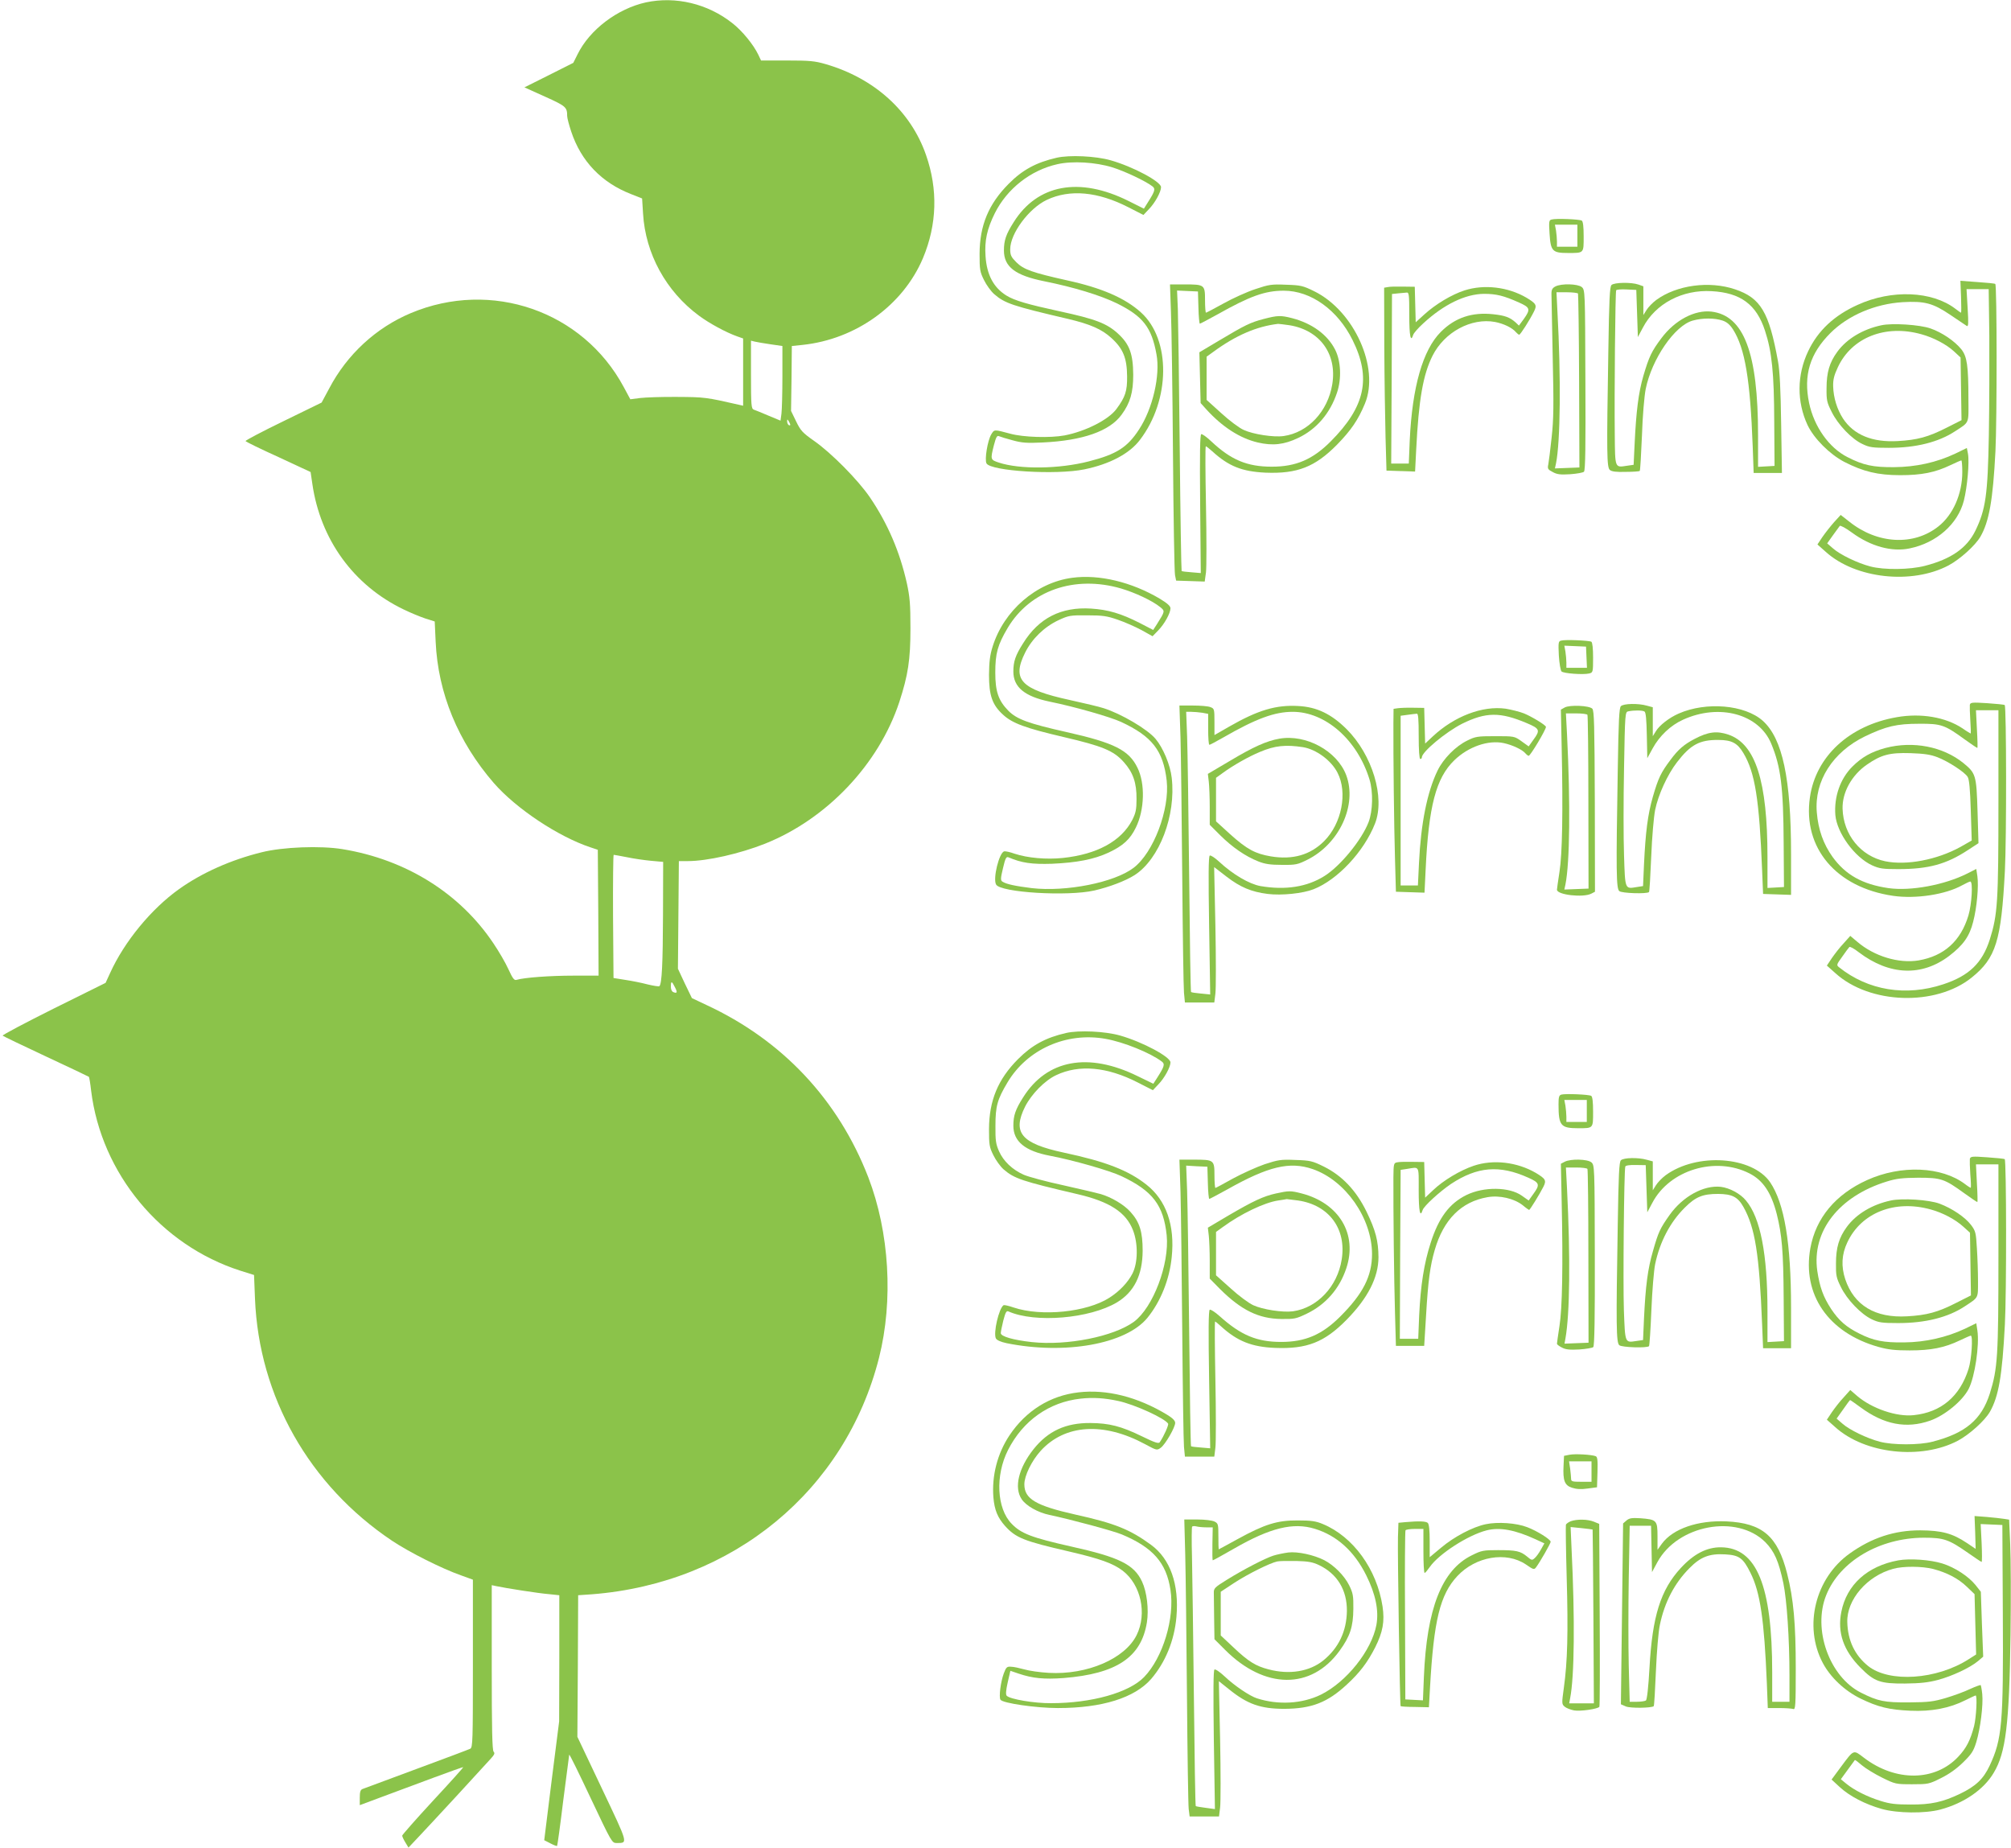 <?xml version="1.0" standalone="no"?>
<!DOCTYPE svg PUBLIC "-//W3C//DTD SVG 20010904//EN"
 "http://www.w3.org/TR/2001/REC-SVG-20010904/DTD/svg10.dtd">
<svg version="1.0" xmlns="http://www.w3.org/2000/svg"
 width="1280pt" height="1176pt" viewBox="0 0 1280 1176"
 preserveAspectRatio="xMidYMid meet">
<g transform="translate(0,1176) scale(0.1,-0.1)"
fill="#8bc34a" stroke="none">
<path d="M4112 11745 c-182 -40 -359 -174 -436 -331 l-27 -54 -155 -78 -156
-78 131 -59 c133 -60 141 -67 141 -123 0 -13 12 -58 26 -100 63 -189 193 -324
380 -397 l71 -28 6 -96 c15 -255 146 -495 356 -650 66 -49 173 -107 244 -132
l37 -13 0 -214 0 -214 -22 5 c-214 49 -224 50 -398 51 -96 1 -203 -3 -236 -7
l-62 -8 -42 78 c-260 484 -843 686 -1356 470 -221 -93 -405 -263 -518 -478
l-49 -91 -244 -119 c-134 -65 -242 -122 -240 -126 3 -5 97 -51 210 -102 l204
-95 11 -75 c51 -354 262 -646 580 -799 43 -21 106 -47 139 -58 l60 -19 6 -130
c15 -326 142 -635 370 -898 142 -163 411 -342 617 -410 l45 -15 3 -401 2 -400
-162 0 c-146 0 -312 -12 -361 -27 -14 -4 -24 9 -51 68 -18 40 -61 114 -95 164
-213 319 -557 534 -961 600 -140 23 -381 14 -515 -20 -195 -48 -379 -130 -525
-234 -177 -126 -349 -335 -439 -534 l-29 -63 -331 -164 c-182 -91 -328 -168
-324 -172 5 -4 129 -64 277 -133 148 -69 270 -127 272 -129 2 -2 9 -42 14 -88
65 -528 443 -984 951 -1146 l86 -27 6 -151 c25 -622 345 -1187 872 -1540 109
-73 318 -178 438 -220 l77 -28 0 -533 c0 -498 -1 -534 -17 -543 -10 -5 -164
-63 -343 -129 -179 -66 -333 -124 -342 -127 -14 -5 -18 -19 -18 -55 l0 -48
142 53 c79 29 226 84 328 122 102 38 187 68 189 67 1 -2 -85 -98 -193 -214
-108 -117 -196 -217 -196 -222 0 -6 9 -25 20 -43 l20 -33 68 72 c37 39 148
159 247 266 98 107 192 210 209 228 23 25 27 35 18 44 -9 9 -12 142 -12 536
l0 524 28 -6 c61 -13 271 -46 335 -51 l67 -7 0 -401 -1 -402 -48 -378 -47
-378 39 -20 c21 -11 41 -19 43 -16 2 2 20 131 39 288 20 156 37 288 38 292 2
5 63 -120 137 -277 133 -281 135 -285 165 -285 73 1 76 -12 -93 345 l-157 331
3 450 2 451 88 6 c897 70 1612 659 1827 1505 92 365 66 799 -68 1148 -191 494
-547 873 -1030 1097 l-93 44 -45 93 -44 94 3 343 3 342 57 0 c123 0 331 47
492 111 393 157 723 505 854 901 56 172 71 269 71 468 0 157 -4 201 -23 289
-45 200 -121 378 -235 546 -76 111 -245 282 -355 359 -74 52 -86 65 -115 125
l-32 66 3 206 2 207 68 7 c340 36 640 252 767 553 89 213 96 436 19 656 -97
279 -329 488 -639 578 -69 20 -102 23 -245 23 l-166 0 -18 38 c-31 64 -102
151 -165 200 -157 124 -361 172 -549 132z m792 -2176 l76 -11 0 -193 c0 -106
-3 -213 -6 -237 l-6 -45 -77 32 c-42 18 -84 35 -93 38 -16 6 -18 26 -18 223
l0 216 24 -6 c13 -3 58 -11 100 -17z m126 -512 c0 -5 -4 -5 -10 -2 -5 3 -10
14 -10 23 0 15 2 15 10 2 5 -8 10 -19 10 -23z m-1041 -2752 c42 -9 111 -19
154 -23 l78 -7 -1 -335 c-1 -309 -7 -441 -23 -456 -3 -3 -36 2 -74 11 -37 10
-102 23 -143 29 l-75 12 -3 392 c-1 216 1 392 4 392 4 0 41 -7 83 -15z m306
-826 c18 -34 16 -43 -9 -33 -10 4 -16 17 -16 35 0 37 6 37 25 -2z"/>
<path d="M6725 10756 c-130 -30 -217 -77 -305 -166 -128 -129 -184 -264 -185
-445 0 -100 2 -115 28 -167 15 -31 44 -71 64 -89 69 -60 118 -76 473 -159 139
-33 213 -65 274 -121 75 -68 99 -128 100 -244 1 -94 -11 -131 -68 -208 -50
-68 -196 -142 -330 -168 -92 -17 -263 -12 -346 11 -104 28 -101 28 -121 -5
-23 -39 -43 -159 -30 -184 27 -49 443 -75 623 -38 161 33 288 100 354 188 194
254 197 638 7 810 -101 92 -251 157 -472 205 -220 49 -276 69 -322 115 -33 33
-39 45 -39 83 0 100 119 260 233 314 146 69 324 53 519 -47 l96 -49 35 37 c39
40 77 110 77 140 0 35 -177 130 -321 171 -95 27 -261 35 -344 16z m355 -61
c80 -25 211 -87 254 -120 22 -16 18 -31 -28 -103 l-25 -40 -98 49 c-313 156
-580 106 -731 -135 -49 -77 -62 -116 -62 -180 0 -104 72 -159 257 -196 189
-38 356 -89 463 -141 165 -82 220 -152 251 -324 25 -133 -24 -346 -111 -478
-74 -114 -143 -158 -319 -203 -190 -49 -439 -52 -573 -8 -54 18 -55 19 -32
110 14 53 20 64 33 58 9 -4 48 -16 86 -26 58 -16 90 -19 190 -14 257 12 428
72 504 177 55 75 74 142 74 254 -1 134 -24 195 -97 262 -71 65 -144 93 -372
142 -202 44 -286 68 -338 100 -82 51 -125 132 -133 250 -7 99 9 173 59 274 78
156 228 274 398 312 96 22 243 13 350 -20z"/>
<path d="M9876 10363 c-17 -4 -18 -13 -13 -91 7 -110 18 -122 117 -122 103 0
100 -3 100 105 0 63 -4 96 -12 101 -15 9 -165 15 -192 7z m164 -103 l0 -70
-65 0 -65 0 0 33 c0 17 -3 49 -6 70 l-7 37 72 0 71 0 0 -70z"/>
<path d="M12482 9871 c2 -55 2 -101 0 -101 -2 0 -18 11 -36 25 -148 113 -405
124 -622 25 -149 -67 -253 -164 -315 -295 -72 -151 -73 -322 -4 -470 41 -86
140 -185 233 -234 121 -62 214 -85 357 -85 136 0 222 17 320 64 35 17 66 30
69 30 3 0 6 -33 6 -74 0 -139 -59 -273 -152 -346 -157 -125 -388 -113 -567 30
l-55 43 -42 -46 c-23 -26 -56 -68 -74 -94 l-32 -48 53 -47 c189 -171 548 -210
782 -86 74 40 169 126 202 182 56 97 80 234 96 544 10 197 10 1055 -1 1065 -3
3 -54 8 -114 12 l-108 8 4 -102z m180 -248 c1 -164 0 -449 -3 -633 -7 -380
-20 -472 -86 -608 -54 -110 -154 -180 -321 -223 -96 -25 -260 -27 -347 -4 -81
21 -193 75 -238 115 l-37 32 37 52 c20 28 40 55 43 59 4 5 39 -14 77 -42 120
-88 254 -125 368 -101 171 35 307 155 345 304 22 88 36 245 26 299 l-7 36 -72
-35 c-120 -57 -252 -86 -392 -87 -132 -1 -195 12 -296 64 -117 59 -212 193
-244 344 -37 177 5 315 135 445 113 113 284 186 460 197 140 8 193 -6 304 -81
50 -34 97 -65 104 -70 11 -7 12 14 6 113 l-7 121 71 0 70 0 4 -297z"/>
<path d="M11975 9690 c-118 -25 -220 -86 -280 -168 -50 -68 -69 -132 -69 -232
-1 -77 2 -91 33 -152 40 -81 128 -173 196 -204 43 -21 65 -24 167 -24 173 0
317 36 423 106 92 60 85 44 84 205 0 213 -9 270 -45 316 -43 53 -124 108 -197
133 -69 24 -243 35 -312 20z m254 -57 c77 -21 159 -64 208 -109 l42 -39 3
-199 3 -200 -95 -48 c-116 -59 -186 -78 -311 -85 -162 -9 -279 39 -348 143
-38 59 -61 132 -63 206 -1 42 6 70 30 121 88 189 302 274 531 210z"/>
<path d="M10257 9946 c-11 -11 -15 -91 -20 -422 -11 -655 -10 -739 10 -755 11
-10 42 -14 100 -12 47 0 87 3 90 6 3 3 9 104 14 224 4 126 15 253 24 298 39
191 185 404 300 435 61 17 138 17 189 0 27 -9 46 -25 67 -57 76 -121 109 -317
125 -745 l6 -168 90 0 90 0 -5 313 c-3 217 -9 338 -20 397 -57 314 -110 404
-274 459 -164 55 -371 27 -501 -68 -23 -17 -51 -46 -62 -64 l-20 -32 0 92 0
91 -31 11 c-46 16 -155 14 -172 -3z m163 -181 l5 -150 32 60 c80 153 251 243
438 232 184 -10 285 -85 339 -251 44 -133 58 -269 59 -580 l2 -281 -52 -3 -53
-3 0 201 c0 525 -90 762 -297 787 -106 12 -232 -54 -318 -169 -63 -84 -79
-118 -115 -240 -31 -107 -46 -224 -56 -440 l-6 -126 -42 -6 c-78 -12 -76 -18
-78 198 -3 258 3 909 9 919 3 4 32 7 66 5 l62 -3 5 -150z"/>
<path d="M7453 9778 c4 -95 10 -504 13 -908 3 -404 9 -751 13 -770 l7 -35 91
-3 91 -3 8 58 c4 32 4 225 0 430 -4 205 -5 373 -1 373 3 0 22 -15 41 -32 104
-95 189 -129 339 -136 202 -8 315 36 455 178 89 91 135 158 178 262 94 228
-69 589 -322 714 -73 36 -87 39 -180 42 -93 4 -110 1 -196 -28 -52 -17 -143
-58 -202 -91 -58 -32 -109 -59 -112 -59 -3 0 -6 36 -6 80 0 98 -3 100 -131
100 l-92 0 6 -172z m175 25 c1 -57 6 -103 9 -103 3 0 54 27 112 59 208 117
303 151 422 151 173 0 343 -122 438 -314 120 -241 81 -424 -138 -644 -115
-116 -222 -162 -376 -162 -157 0 -259 43 -384 160 -29 28 -59 49 -65 47 -8 -3
-10 -123 -7 -444 l4 -440 -59 5 c-32 2 -61 6 -63 8 -2 2 -8 352 -12 777 -4
424 -10 825 -12 890 l-5 118 66 -3 67 -3 3 -102z"/>
<path d="M8043 9730 c-84 -22 -117 -38 -283 -137 l-126 -75 4 -161 4 -162 36
-40 c101 -111 213 -184 328 -211 95 -22 167 -14 257 29 116 55 203 156 247
288 30 88 25 202 -12 274 -49 96 -147 167 -273 200 -74 19 -93 18 -182 -5z
m166 -40 c192 -32 302 -183 271 -375 -28 -173 -154 -308 -310 -330 -63 -9
-194 11 -254 39 -28 12 -93 61 -143 107 l-93 84 0 137 0 138 43 31 c143 105
276 162 412 178 6 0 39 -4 74 -9z"/>
<path d="M9900 9937 c-19 -10 -25 -20 -25 -47 0 -19 4 -201 8 -405 7 -305 6
-394 -7 -510 -8 -77 -18 -154 -21 -170 -6 -28 -3 -33 28 -49 27 -15 48 -18
111 -14 42 3 82 10 88 16 9 9 11 166 9 584 -2 565 -2 573 -23 591 -25 21 -130
24 -168 4z m144 -45 c2 -4 6 -255 7 -557 l2 -550 -78 -3 -78 -3 7 32 c28 139
32 548 9 967 l-6 122 66 0 c36 0 68 -4 71 -8z"/>
<path d="M8833 9933 l-23 -4 1 -372 c1 -205 5 -466 8 -582 l6 -210 91 -3 91
-3 7 138 c16 321 44 479 104 599 76 151 247 243 398 215 56 -11 110 -37 134
-66 7 -8 16 -15 20 -15 7 0 65 90 94 148 20 40 14 50 -49 88 -117 68 -268 86
-393 46 -81 -26 -185 -88 -256 -153 l-55 -50 -3 113 -3 113 -75 1 c-41 1 -85
0 -97 -3z m137 -178 c0 -134 9 -177 25 -126 3 11 32 44 64 73 130 120 267 187
387 188 78 0 126 -12 222 -55 72 -32 75 -43 31 -105 l-31 -42 -21 20 c-37 33
-68 44 -141 52 -136 15 -244 -21 -335 -112 -115 -115 -182 -350 -198 -690 l-6
-148 -56 0 -56 0 3 539 2 540 38 4 c20 2 45 4 55 5 15 2 17 -11 17 -143z"/>
<path d="M6825 8083 c-229 -30 -436 -209 -507 -438 -17 -54 -22 -95 -23 -180
0 -131 21 -191 89 -253 59 -55 144 -86 384 -142 249 -58 320 -87 385 -160 59
-66 82 -132 81 -235 0 -67 -5 -89 -27 -133 -70 -135 -224 -219 -442 -242 -106
-11 -225 0 -307 27 -30 11 -60 17 -67 15 -32 -11 -72 -173 -51 -211 27 -51
456 -77 626 -38 95 22 198 61 256 98 158 102 264 380 236 619 -9 82 -55 191
-103 248 -51 61 -217 159 -330 195 -27 9 -124 32 -215 52 -313 68 -371 130
-285 302 44 88 121 163 212 206 65 30 74 32 183 31 99 0 126 -4 195 -28 44
-15 112 -45 151 -66 l70 -39 36 37 c40 41 78 110 78 141 0 14 -20 32 -68 61
-179 106 -386 156 -557 133z m310 -68 c91 -27 198 -77 249 -118 32 -26 32 -26
-20 -109 l-24 -37 -87 45 c-118 60 -200 84 -308 91 -191 12 -333 -60 -433
-221 -49 -77 -62 -116 -62 -180 0 -99 72 -158 230 -191 162 -33 385 -97 455
-129 198 -92 269 -183 291 -374 20 -183 -84 -459 -211 -555 -122 -93 -428
-154 -648 -129 -104 13 -161 25 -186 41 -13 8 -13 20 3 86 15 64 21 75 35 69
84 -36 149 -45 276 -41 160 7 268 28 361 71 93 44 137 84 174 160 55 112 60
279 10 380 -54 112 -148 159 -451 227 -245 55 -318 82 -372 137 -62 64 -82
121 -82 242 0 122 15 176 79 284 142 238 425 337 721 251z"/>
<path d="M9936 7683 c-17 -4 -18 -13 -14 -95 3 -49 11 -95 17 -101 13 -13 138
-22 176 -13 24 6 25 8 25 101 0 57 -4 96 -11 101 -14 8 -168 15 -193 7z m162
-105 l3 -68 -66 0 -65 0 0 33 c0 17 -3 49 -6 70 l-7 38 69 -3 69 -3 3 -67z"/>
<path d="M12538 7274 c-1 -9 0 -53 3 -98 3 -45 4 -82 3 -84 0 -1 -25 13 -53
33 -107 71 -263 98 -417 71 -303 -52 -517 -250 -554 -511 -46 -321 167 -573
529 -626 145 -21 334 8 440 67 24 13 47 24 52 24 18 0 9 -147 -12 -216 -49
-163 -155 -258 -317 -286 -126 -21 -283 26 -391 119 l-44 37 -42 -47 c-24 -25
-57 -68 -75 -94 l-32 -48 54 -48 c219 -199 640 -212 868 -28 154 124 188 233
211 677 11 203 10 1047 -1 1057 -3 3 -53 8 -112 12 -96 6 -107 5 -110 -11z
m182 -620 c0 -635 -5 -714 -55 -873 -48 -150 -132 -231 -296 -285 -238 -79
-479 -39 -663 108 -18 14 -17 17 20 68 20 29 41 57 45 61 3 5 31 -10 60 -33
195 -148 401 -156 576 -23 90 69 129 125 152 216 24 91 36 228 27 291 l-7 46
-57 -29 c-145 -73 -360 -113 -502 -93 -165 24 -273 84 -356 199 -58 81 -91
173 -100 283 -17 199 101 384 307 484 134 64 201 80 344 80 140 1 163 -7 288
-98 43 -31 80 -56 83 -56 2 0 1 54 -3 120 l-6 120 71 0 72 0 0 -586z"/>
<path d="M12001 7000 c-89 -24 -150 -58 -211 -119 -77 -77 -117 -192 -108
-308 10 -114 123 -269 234 -320 47 -21 68 -24 166 -24 193 0 306 31 442 120
l69 45 -6 204 c-7 230 -11 241 -90 306 -130 105 -320 142 -496 96z m331 -59
c68 -26 174 -95 192 -125 10 -14 16 -80 20 -213 l6 -192 -72 -41 c-149 -82
-343 -119 -479 -91 -156 33 -266 169 -271 334 -3 104 58 214 155 281 91 63
145 77 277 73 88 -3 128 -9 172 -26z"/>
<path d="M10317 7266 c-11 -11 -15 -89 -20 -407 -11 -646 -10 -754 10 -770 16
-14 176 -19 189 -6 3 3 9 104 14 225 5 126 16 252 25 298 20 97 78 224 139
303 86 112 144 143 263 142 86 0 122 -20 160 -84 74 -124 101 -295 119 -749
l6 -147 89 -3 89 -3 0 262 c0 477 -54 733 -180 846 -114 102 -360 123 -535 46
-60 -26 -123 -75 -145 -112 l-20 -32 0 92 0 92 -37 10 c-55 16 -149 14 -166
-3z m150 -34 c9 -5 13 -52 15 -152 l3 -145 34 62 c43 79 114 147 194 183 231
105 483 36 561 -153 61 -147 77 -275 79 -632 l2 -280 -52 -3 -53 -3 0 196 c0
484 -76 721 -249 780 -74 25 -129 18 -216 -28 -65 -34 -103 -66 -151 -131 -62
-82 -79 -117 -114 -238 -32 -113 -46 -220 -56 -430 l-6 -137 -39 -6 c-77 -13
-75 -18 -82 201 -4 107 -4 356 0 554 6 354 7 359 27 363 37 8 91 7 103 -1z"/>
<path d="M7514 7063 c3 -115 8 -512 11 -883 3 -371 8 -703 11 -737 l6 -63 93
0 94 0 7 57 c4 31 4 225 0 431 l-8 374 79 -61 c87 -67 158 -97 262 -110 88
-11 224 3 292 30 153 60 321 240 391 418 65 166 -17 437 -181 601 -97 96 -189
141 -308 147 -141 8 -256 -26 -439 -131 l-94 -54 0 84 c0 81 -1 85 -26 94 -14
6 -64 10 -111 10 l-86 0 7 -207z m139 161 l37 -7 0 -98 c0 -55 3 -99 8 -99 4
0 43 21 87 46 210 121 328 164 443 164 209 0 412 -179 489 -431 24 -79 21
-200 -6 -271 -44 -114 -180 -280 -281 -343 -111 -70 -249 -91 -407 -64 -72 13
-177 75 -263 155 -27 25 -54 43 -60 39 -8 -5 -9 -129 -4 -445 l7 -439 -59 6
c-32 3 -61 7 -63 10 -3 2 -8 333 -12 736 -4 402 -10 803 -13 890 l-6 157 32 0
c18 0 50 -3 71 -6z"/>
<path d="M8143 7059 c-80 -14 -164 -51 -316 -142 l-139 -82 6 -50 c3 -27 6
-100 6 -162 l0 -112 67 -67 c77 -76 159 -133 242 -166 43 -17 77 -22 151 -22
88 -1 100 2 162 33 204 102 317 349 247 537 -58 155 -256 263 -426 233z m151
-54 c84 -14 179 -84 219 -162 66 -127 27 -324 -85 -436 -88 -88 -200 -120
-339 -97 -100 17 -152 45 -259 141 l-90 82 0 138 0 139 43 31 c64 47 164 104
237 134 94 40 163 47 274 30z"/>
<path d="M9960 7258 l-25 -14 5 -239 c9 -412 4 -680 -14 -794 -9 -58 -16 -108
-16 -113 0 -33 167 -52 219 -25 l23 12 -1 575 c-2 489 -4 577 -16 590 -20 20
-142 25 -175 8z m144 -47 c3 -5 6 -255 6 -557 l1 -549 -77 -3 -77 -3 7 32 c28
140 32 517 10 957 l-7 132 66 0 c36 0 68 -4 71 -9z"/>
<path d="M8898 7253 l-28 -4 -1 -92 c-1 -207 4 -656 10 -857 l6 -215 91 -3 91
-3 7 143 c19 408 66 587 183 700 89 86 215 130 314 109 56 -12 119 -42 138
-65 8 -9 17 -16 21 -16 11 0 110 166 110 184 0 11 -91 66 -140 86 -28 11 -81
24 -117 30 -147 20 -326 -48 -464 -177 l-48 -45 -3 113 -3 114 -70 1 c-38 1
-82 -1 -97 -3z m132 -178 c0 -90 4 -145 10 -145 6 0 10 4 10 10 0 35 152 161
256 214 152 75 242 76 412 4 83 -35 87 -45 42 -106 l-30 -42 -46 33 c-45 32
-46 32 -167 32 -113 0 -126 -2 -178 -28 -74 -36 -152 -115 -189 -191 -66 -136
-106 -336 -118 -586 l-7 -145 -55 0 -55 0 0 540 0 540 45 6 c25 3 51 7 58 7 9
2 12 -33 12 -143z"/>
<path d="M6785 5186 c-130 -30 -216 -77 -305 -166 -128 -128 -184 -264 -185
-445 0 -100 2 -115 28 -167 15 -31 44 -71 64 -89 69 -60 118 -76 473 -159 202
-47 307 -115 351 -228 34 -86 32 -209 -3 -277 -30 -58 -83 -113 -147 -154
-144 -92 -432 -121 -609 -62 -31 11 -60 17 -64 15 -30 -19 -67 -179 -49 -212
6 -11 31 -22 68 -30 372 -75 759 -6 896 161 84 103 141 244 155 387 21 202
-35 362 -161 461 -115 91 -259 147 -527 204 -270 58 -328 127 -245 293 41 80
125 166 198 200 146 69 324 53 519 -47 l96 -49 35 37 c39 40 77 110 77 140 0
35 -177 130 -321 171 -95 27 -261 35 -344 16z m251 -37 c115 -20 285 -89 358
-144 22 -16 18 -31 -28 -103 l-25 -39 -99 48 c-315 155 -579 106 -730 -135
-49 -77 -62 -116 -62 -180 0 -100 74 -161 232 -191 144 -27 383 -95 456 -130
199 -94 268 -185 288 -377 18 -183 -87 -460 -209 -550 -129 -94 -425 -153
-649 -129 -119 13 -198 36 -198 57 0 8 7 44 16 80 14 53 20 64 33 58 170 -75
517 -46 691 58 109 66 162 173 163 328 0 121 -19 183 -78 248 -41 46 -121 93
-189 113 -17 5 -122 30 -234 55 -112 24 -227 55 -256 68 -72 32 -129 86 -157
149 -20 45 -24 68 -23 162 0 126 12 168 77 277 126 211 375 321 623 277z"/>
<path d="M9938 4794 c-15 -4 -18 -17 -18 -62 0 -136 14 -152 125 -152 97 0 95
-2 95 105 0 63 -4 96 -12 101 -15 9 -165 15 -190 8z m162 -104 l0 -70 -65 0
-65 0 0 33 c0 17 -3 49 -6 70 l-7 37 72 0 71 0 0 -70z"/>
<path d="M12538 4384 c-1 -10 0 -54 3 -98 4 -45 5 -83 3 -85 -1 -1 -18 9 -36
23 -149 113 -408 124 -624 26 -201 -91 -326 -241 -361 -433 -53 -296 114 -539
434 -629 61 -17 105 -22 198 -22 136 0 222 17 320 64 35 17 66 30 69 30 15 0
5 -152 -14 -211 -55 -176 -175 -277 -349 -295 -109 -12 -266 42 -360 122 l-44
38 -42 -47 c-24 -25 -57 -68 -75 -94 l-32 -48 53 -47 c189 -171 548 -210 782
-86 74 40 169 126 202 182 56 98 79 228 96 556 11 200 10 1043 -1 1053 -3 3
-53 8 -112 12 -97 7 -106 6 -110 -11z m182 -620 c0 -635 -5 -714 -55 -873 -53
-166 -155 -252 -365 -306 -83 -22 -253 -22 -335 0 -81 21 -193 75 -238 115
l-37 32 42 59 c22 32 42 59 44 59 2 0 32 -21 66 -46 149 -110 292 -138 443
-85 94 33 207 126 246 203 39 77 69 277 55 371 l-7 46 -72 -35 c-117 -55 -253
-86 -387 -87 -130 -2 -196 11 -285 56 -84 42 -130 82 -180 157 -50 77 -72 137
-88 242 -36 252 137 475 443 569 61 19 99 23 200 24 145 0 166 -7 293 -99 43
-31 80 -56 83 -56 2 0 1 54 -3 120 l-6 120 71 0 72 0 0 -586z"/>
<path d="M12035 4120 c-118 -25 -220 -86 -280 -168 -50 -68 -69 -132 -69 -232
-1 -76 2 -92 31 -150 39 -81 129 -174 197 -206 44 -21 66 -24 168 -24 173 0
317 36 423 106 90 59 85 50 85 161 0 55 -3 148 -7 208 -6 100 -8 110 -37 149
-38 50 -121 106 -201 136 -67 25 -238 36 -310 20z m254 -57 c75 -20 158 -64
208 -110 l42 -38 3 -200 3 -199 -95 -48 c-116 -59 -186 -78 -311 -85 -204 -12
-338 70 -394 236 -27 82 -23 158 13 234 88 189 302 274 531 210z"/>
<path d="M10317 4376 c-11 -11 -15 -89 -20 -407 -11 -646 -10 -754 10 -770 16
-14 176 -19 189 -6 3 3 10 106 15 229 5 123 16 254 24 293 30 143 96 268 189
360 69 69 114 87 212 87 89 -1 125 -19 161 -83 74 -132 101 -299 119 -751 l6
-148 89 0 89 0 0 259 c0 410 -42 662 -133 797 -114 166 -466 190 -665 45 -23
-17 -51 -46 -62 -64 l-20 -32 0 92 0 92 -37 10 c-55 16 -149 14 -166 -3z m163
-181 l5 -150 32 60 c110 210 402 298 619 187 86 -44 138 -122 173 -258 33
-132 42 -237 44 -529 l2 -280 -52 -3 -53 -3 0 196 c0 365 -45 596 -137 705
-36 44 -104 80 -160 87 -109 12 -242 -61 -326 -179 -61 -86 -72 -110 -106
-230 -33 -113 -47 -220 -57 -430 l-6 -136 -42 -6 c-74 -11 -72 -17 -80 197 -6
175 1 887 9 913 2 7 27 11 67 10 l63 -1 5 -150z"/>
<path d="M7514 4173 c3 -115 8 -512 11 -883 3 -371 8 -703 11 -737 l6 -63 93
0 94 0 7 57 c4 31 4 225 0 430 -4 205 -5 373 -2 373 2 0 20 -14 38 -31 103
-94 195 -131 344 -137 203 -8 314 36 454 178 137 139 204 271 204 400 -1 104
-18 169 -76 289 -66 135 -155 229 -272 287 -73 36 -87 39 -180 42 -93 4 -110
1 -196 -27 -52 -18 -143 -59 -202 -91 -59 -33 -109 -60 -112 -60 -3 0 -6 36
-6 80 0 98 -3 100 -131 100 l-92 0 7 -207z m174 60 c1 -57 6 -103 9 -103 3 0
54 27 112 59 264 149 400 181 546 131 209 -72 377 -312 378 -540 0 -141 -57
-253 -202 -398 -116 -116 -223 -162 -376 -162 -156 0 -257 43 -392 164 -29 26
-57 44 -63 41 -8 -5 -9 -136 -4 -444 l7 -438 -59 5 c-32 2 -61 6 -63 8 -3 3
-8 334 -12 737 -4 402 -10 803 -13 890 l-6 159 67 -4 68 -3 3 -102z"/>
<path d="M8122 4165 c-81 -18 -143 -47 -304 -141 l-130 -77 6 -51 c3 -28 6
-101 6 -162 l0 -111 66 -67 c135 -134 245 -188 389 -190 84 -1 95 1 165 35
119 58 206 158 249 287 73 217 -45 415 -284 477 -70 18 -80 18 -163 0z m141
-45 c196 -29 308 -180 277 -375 -27 -172 -155 -308 -310 -330 -64 -9 -194 11
-254 39 -28 13 -93 61 -143 107 l-93 83 0 138 0 138 43 31 c116 85 265 156
352 169 28 4 52 8 55 9 3 0 36 -4 73 -9z"/>
<path d="M9960 4367 l-25 -13 5 -239 c9 -412 4 -680 -14 -794 -9 -58 -16 -108
-16 -113 0 -4 14 -15 32 -24 24 -13 50 -15 110 -12 43 3 84 10 89 15 8 8 11
188 10 585 -1 568 -2 573 -22 591 -26 21 -131 23 -169 4z m144 -46 c3 -4 6
-255 6 -557 l1 -549 -77 -3 -76 -3 6 33 c28 157 32 512 10 956 l-7 132 66 0
c36 0 68 -4 71 -9z"/>
<path d="M8893 4363 c-22 -4 -23 -9 -24 -96 -1 -207 4 -656 10 -857 l6 -215
90 0 90 0 12 195 c13 222 26 315 55 415 56 194 169 307 335 336 77 14 170 -8
225 -51 20 -17 39 -30 41 -30 5 0 68 102 91 148 20 40 14 50 -49 88 -119 69
-271 87 -395 45 -86 -29 -193 -93 -257 -154 l-52 -49 -3 113 -3 114 -75 1
c-41 1 -85 0 -97 -3z m137 -178 c0 -134 9 -177 25 -126 8 26 108 117 180 166
168 111 309 123 493 40 72 -32 75 -44 32 -103 l-30 -42 -44 31 c-79 56 -242
58 -352 4 -108 -53 -177 -144 -228 -305 -42 -130 -64 -270 -73 -462 l-6 -148
-59 0 -58 0 2 538 3 537 40 6 c82 13 75 26 75 -136z"/>
<path d="M6864 2899 c-181 -21 -334 -117 -439 -274 -77 -116 -113 -257 -102
-395 7 -80 27 -128 74 -181 69 -76 118 -96 409 -163 197 -46 278 -75 340 -122
116 -89 156 -273 89 -409 -74 -151 -315 -255 -560 -241 -55 3 -125 13 -155 22
-30 8 -68 17 -85 17 -26 2 -31 -3 -46 -43 -20 -54 -32 -150 -21 -167 14 -22
227 -53 366 -53 281 0 488 65 593 185 91 106 148 245 161 395 18 208 -39 369
-162 459 -134 98 -231 137 -480 192 -254 57 -326 100 -326 193 0 54 46 149
104 213 154 169 400 185 665 42 74 -40 75 -40 100 -22 29 22 91 129 91 158 0
14 -17 31 -52 52 -188 114 -385 163 -564 142z m255 -55 c105 -23 295 -110 316
-144 5 -8 -27 -80 -53 -118 -7 -11 -31 -3 -113 37 -133 65 -209 84 -329 85
-157 1 -269 -51 -361 -166 -96 -121 -126 -245 -76 -319 28 -42 104 -85 177
-100 137 -29 404 -101 460 -124 198 -83 284 -180 310 -353 28 -179 -48 -431
-168 -555 -96 -99 -334 -166 -592 -166 -106 -1 -260 25 -282 47 -7 7 -6 32 6
85 l17 74 53 -18 c89 -30 162 -37 286 -28 337 27 494 132 530 354 13 83 0 194
-31 260 -51 109 -145 155 -451 223 -249 56 -319 82 -379 145 -95 97 -105 307
-23 469 95 187 261 305 462 327 80 9 154 4 241 -15z"/>
<path d="M9990 2502 l-35 -7 -3 -62 c-5 -96 7 -126 54 -141 27 -9 57 -11 99
-5 l60 8 3 96 c2 78 0 98 -12 102 -26 10 -130 16 -166 9z m140 -107 l0 -65
-65 0 c-57 0 -65 2 -65 19 0 10 -3 39 -6 65 l-7 46 72 0 71 0 0 -65z"/>
<path d="M12572 2008 l3 -105 -55 37 c-93 62 -160 80 -298 81 -164 0 -308 -47
-448 -147 -220 -156 -296 -463 -172 -697 49 -92 138 -176 239 -226 113 -55
183 -72 319 -78 134 -6 249 16 350 67 32 16 62 30 65 30 11 0 4 -139 -10 -195
-24 -91 -49 -140 -101 -195 -147 -157 -398 -160 -599 -7 -70 53 -63 56 -148
-58 l-59 -80 52 -48 c63 -58 161 -109 267 -139 100 -28 275 -30 373 -4 150 40
277 127 340 234 77 128 99 307 107 877 3 231 2 491 -2 577 l-7 157 -32 5 c-17
3 -66 8 -109 12 l-79 6 4 -104z m176 -523 c4 -695 -5 -793 -84 -962 -40 -85
-89 -131 -189 -179 -109 -52 -184 -69 -315 -68 -92 0 -130 4 -190 23 -84 26
-168 68 -219 110 l-34 28 43 59 c24 32 44 61 46 63 2 2 22 -13 46 -34 24 -20
81 -55 128 -78 83 -41 87 -42 191 -42 102 0 107 1 183 39 51 25 99 59 141 100
54 53 66 71 84 129 26 86 45 236 38 306 -3 29 -8 55 -10 57 -2 2 -33 -9 -68
-25 -35 -17 -104 -42 -154 -57 -79 -23 -108 -27 -235 -28 -155 -1 -196 7 -305
62 -201 101 -309 404 -221 621 87 216 340 364 621 365 129 0 159 -11 285 -99
43 -30 80 -55 83 -55 3 0 3 54 0 120 l-6 121 69 -3 69 -3 3 -570z"/>
<path d="M12083 1830 c-197 -36 -329 -155 -363 -328 -26 -131 13 -245 122
-355 88 -89 126 -102 283 -101 98 1 150 7 210 23 90 24 203 77 254 119 l34 29
-8 206 -7 207 -33 42 c-45 56 -132 113 -212 138 -77 24 -207 33 -280 20z m222
-55 c87 -23 159 -60 214 -113 l49 -47 5 -192 5 -192 -47 -30 c-204 -131 -506
-151 -641 -43 -85 69 -129 162 -132 279 -4 143 126 294 292 339 63 18 185 17
255 -1z"/>
<path d="M10353 2084 l-22 -19 -7 -576 -7 -575 32 -14 c30 -12 164 -10 177 2
3 3 9 104 14 225 5 120 16 252 25 292 30 145 93 265 188 361 71 72 127 94 228
88 89 -5 114 -23 161 -118 62 -124 87 -297 104 -702 l6 -158 73 0 c40 0 80 -3
89 -6 14 -6 16 21 16 257 0 286 -14 444 -55 605 -60 238 -157 321 -386 332
-183 8 -341 -47 -411 -142 l-28 -39 0 86 c0 102 -5 107 -110 115 -53 3 -69 1
-87 -14z m159 -181 l3 -148 34 63 c129 238 506 308 687 128 58 -59 85 -120
115 -261 22 -106 39 -353 39 -587 l0 -168 -55 0 -55 0 0 188 c0 551 -99 793
-326 795 -90 1 -173 -42 -256 -132 -128 -139 -181 -306 -199 -635 -7 -126 -16
-204 -23 -208 -6 -4 -32 -8 -57 -8 l-46 0 -6 228 c-3 125 -3 377 0 560 l6 332
68 0 68 0 3 -147z"/>
<path d="M7544 1868 c3 -123 8 -527 11 -898 3 -371 8 -696 11 -722 l6 -48 93
0 94 0 7 57 c4 31 4 225 0 431 l-8 373 64 -51 c117 -95 201 -125 353 -125 173
1 274 40 397 154 84 77 133 143 181 237 49 98 61 165 47 260 -36 237 -187 445
-380 525 -45 19 -75 23 -160 23 -130 1 -210 -24 -383 -119 -65 -36 -119 -65
-120 -65 -1 0 -2 37 -2 82 0 78 -1 83 -25 95 -14 7 -61 13 -109 13 l-83 0 6
-222z m133 172 l42 0 -2 -105 c-1 -58 0 -105 2 -105 3 0 65 34 138 76 228 131
374 167 511 125 141 -43 251 -142 328 -296 60 -121 81 -224 65 -315 -30 -163
-190 -364 -354 -445 -119 -58 -271 -67 -407 -23 -46 15 -143 80 -207 141 -29
27 -57 46 -63 42 -7 -5 -8 -136 -4 -447 l7 -441 -59 8 c-32 4 -61 9 -63 11 -3
2 -8 318 -12 702 -4 383 -10 781 -12 884 -3 103 -2 190 1 193 4 3 16 4 27 1
11 -3 39 -6 62 -6z"/>
<path d="M8200 1880 c-30 -4 -73 -13 -95 -20 -53 -17 -190 -88 -295 -153 -79
-49 -85 -55 -84 -85 0 -18 1 -91 2 -163 l2 -131 68 -68 c252 -252 548 -254
728 -6 67 92 87 153 88 266 1 85 -2 101 -27 152 -30 60 -96 127 -158 159 -67
34 -169 56 -229 49z m195 -80 c117 -56 179 -159 178 -292 -2 -129 -52 -235
-150 -315 -88 -71 -216 -92 -348 -57 -82 21 -129 50 -224 140 l-81 76 0 139 0
139 85 56 c87 57 230 128 275 137 14 3 68 4 120 3 76 -2 105 -7 145 -26z"/>
<path d="M9998 2079 c-14 -6 -28 -15 -31 -22 -2 -7 0 -158 5 -337 10 -351 5
-535 -18 -700 -14 -102 -14 -105 6 -122 11 -9 38 -19 59 -23 40 -7 151 9 161
23 3 4 4 267 2 585 l-3 579 -34 14 c-39 16 -107 17 -147 3z m139 -53 c1 -1 3
-250 5 -554 l3 -552 -79 0 -78 0 6 33 c27 137 31 502 9 950 l-6 139 69 -7 c38
-4 70 -8 71 -9z"/>
<path d="M8943 2073 l-42 -4 -3 -92 c-3 -102 12 -1070 17 -1075 2 -2 43 -5 92
-5 l88 -2 7 125 c24 429 64 592 174 710 117 125 311 158 436 74 49 -34 53 -35
66 -17 24 32 92 151 92 161 0 15 -86 69 -149 93 -69 27 -188 35 -264 19 -82
-17 -201 -79 -285 -150 l-72 -60 0 103 c0 67 -4 107 -12 115 -11 11 -55 13
-145 5z m117 -183 c0 -77 3 -140 8 -140 4 0 18 17 32 37 57 83 244 204 363
234 84 21 180 3 311 -57 l56 -26 -22 -39 c-12 -22 -30 -47 -40 -55 -16 -15
-20 -14 -48 10 -43 35 -68 41 -185 41 -93 0 -105 -2 -167 -33 -191 -94 -287
-338 -305 -775 l-6 -148 -56 3 -56 3 -2 534 c-2 293 0 537 3 542 3 5 30 9 60
9 l54 0 0 -140z"/>
</g>
</svg>

